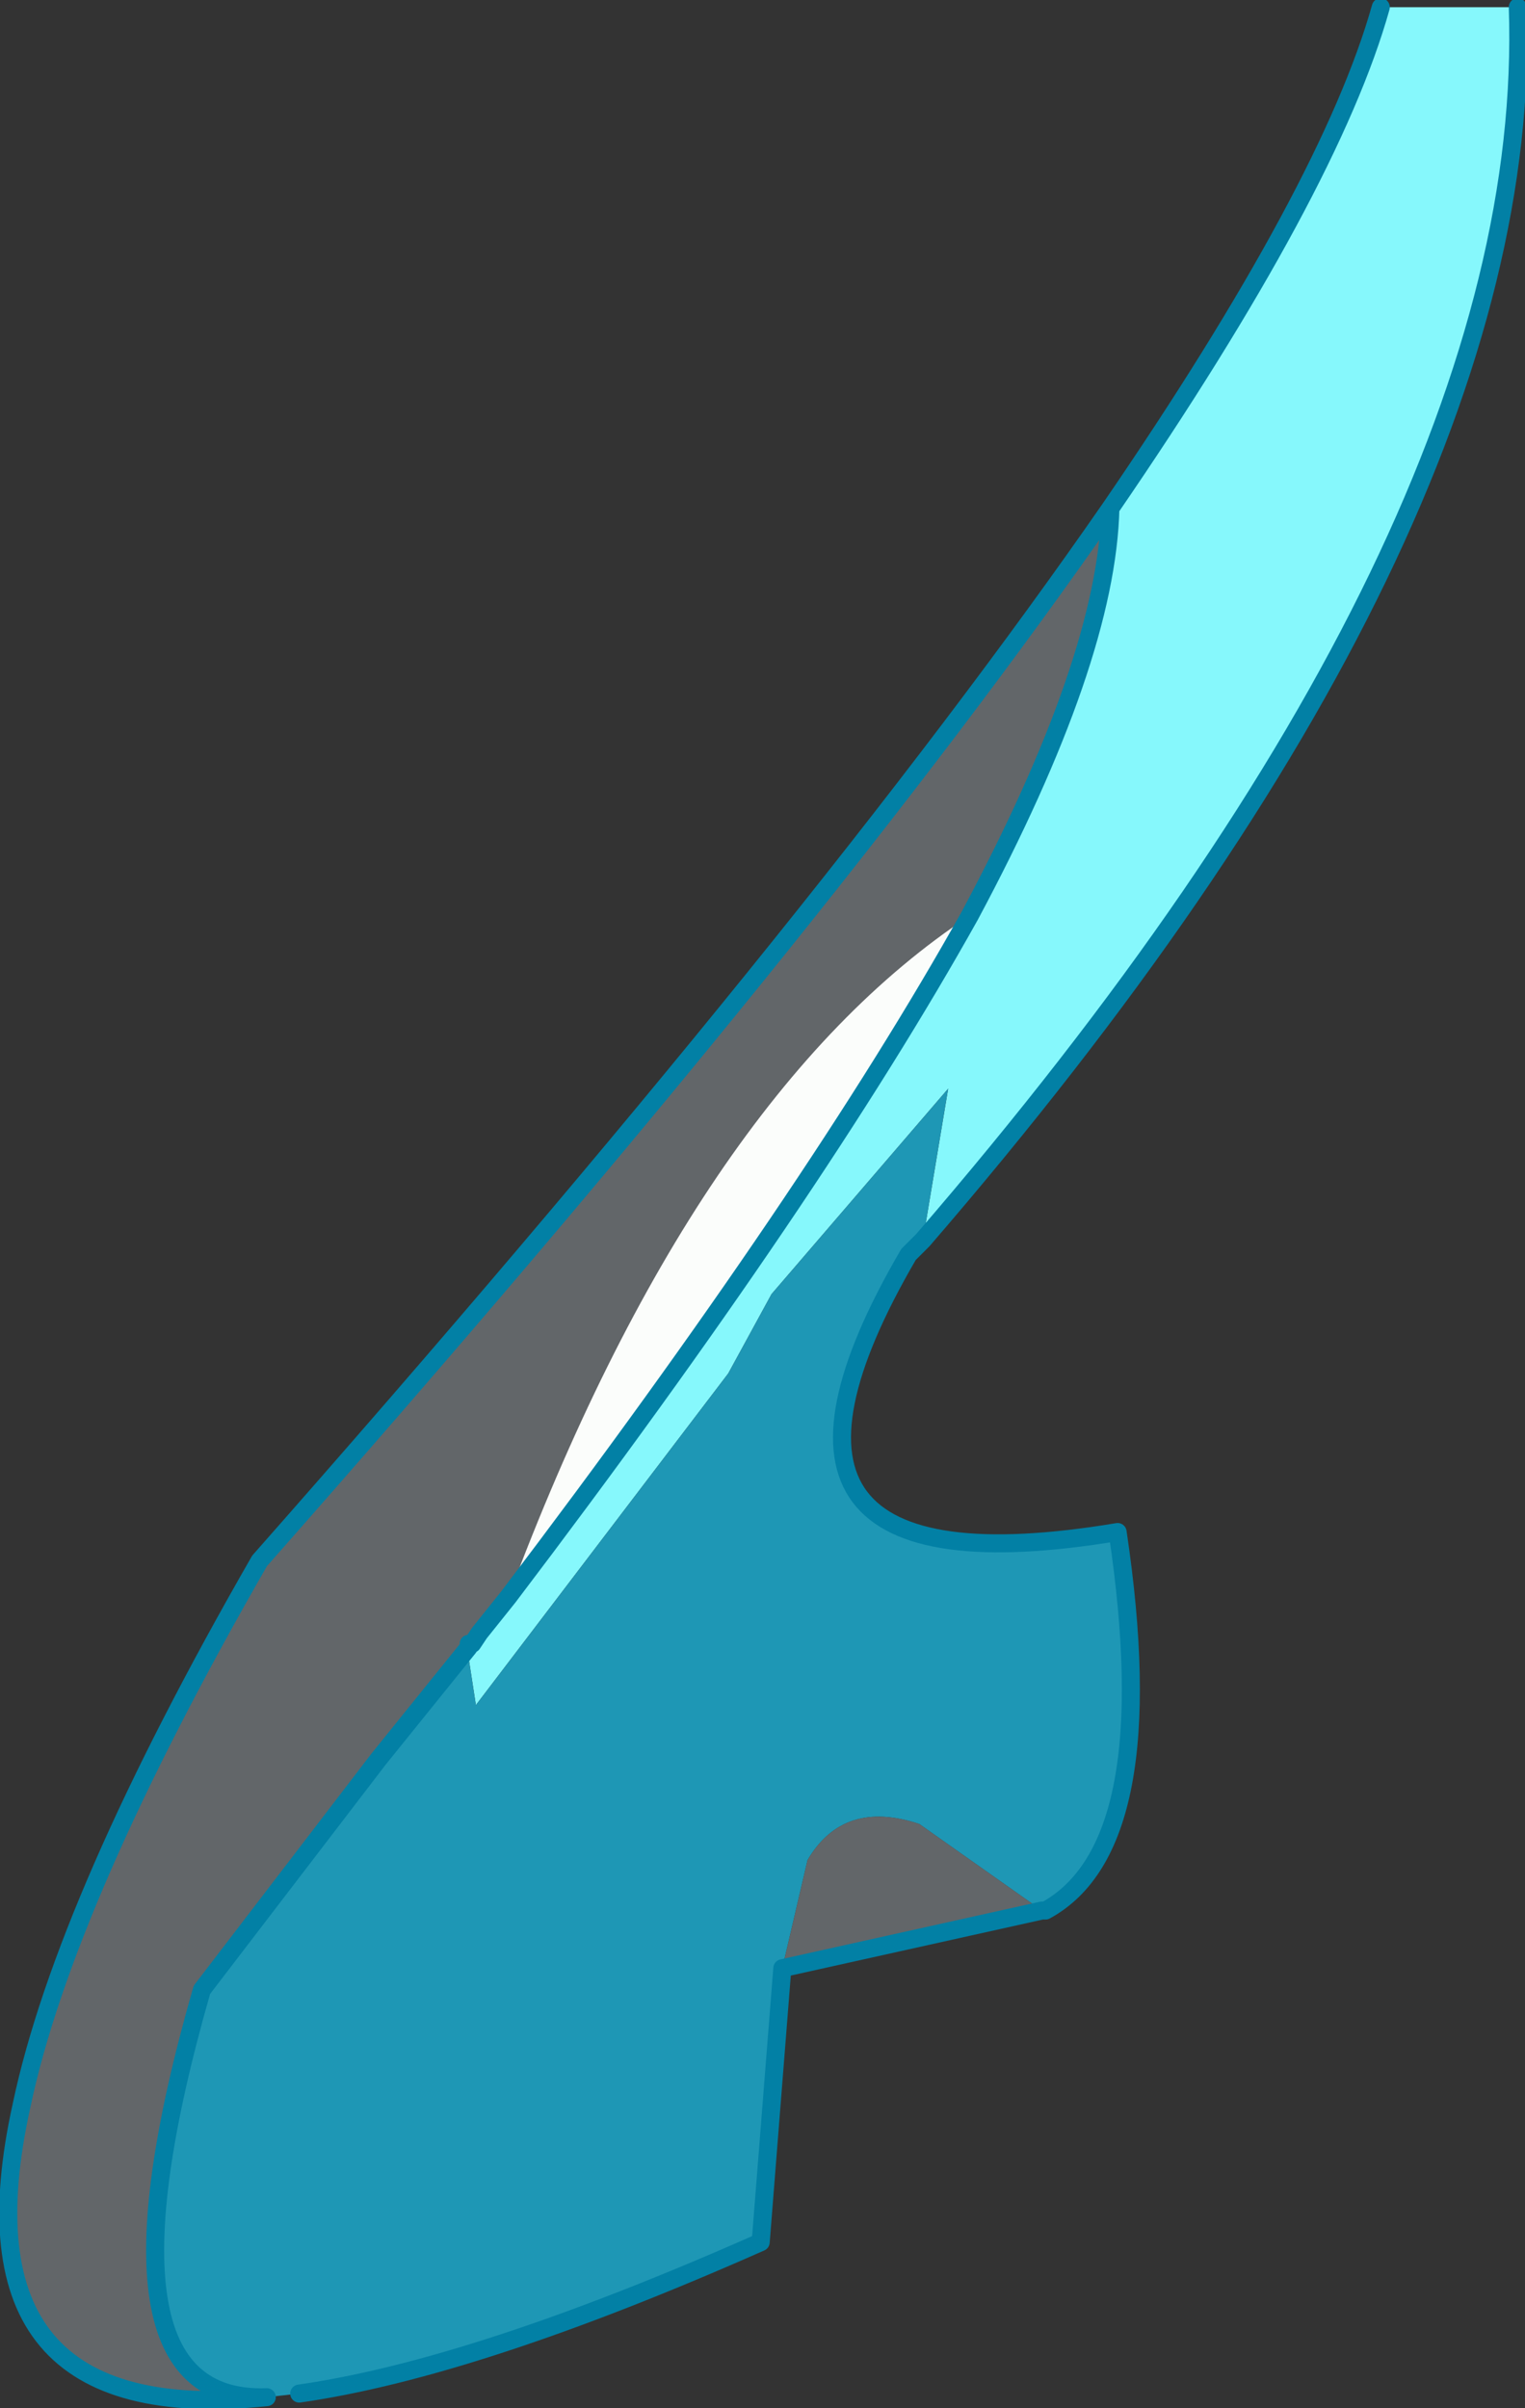 <?xml version="1.0" encoding="UTF-8" standalone="no"?>
<svg xmlns:xlink="http://www.w3.org/1999/xlink" height="33.4px" width="21.15px" xmlns="http://www.w3.org/2000/svg">
  <rect width="100%" height="100%" fill="#333333" stroke="none"/>
  <g transform="matrix(1.0, 0.0, 0.0, 1.0, 19.55, 53.7)">
    <path d="M-6.1 -41.0 Q-4.2 -44.55 -4.15 -46.65 -1.1 -51.1 -0.4 -53.6 L1.5 -53.6 Q1.75 -46.35 -6.75 -36.5 L-6.4 -38.6 -8.85 -35.75 -9.45 -34.65 -12.95 -30.05 -13.05 -30.7 -12.85 -31.0 -14.3 -29.3 -13.05 -30.85 -13.05 -30.9 -13.0 -30.9 -12.9 -31.05 -12.5 -31.55 Q-8.25 -37.15 -6.1 -41.0" fill="#86f8fc" fill-rule="evenodd" stroke="none"/>
    <path d="M-13.05 -30.9 L-13.05 -30.85 -13.05 -30.9 M-14.3 -29.3 L-12.85 -31.0 -13.05 -30.7 -12.95 -30.05 -9.45 -34.65 -8.85 -35.75 -6.4 -38.6 -6.75 -36.5 -6.95 -36.3 Q-9.75 -31.5 -4.05 -32.45 -3.4 -28.1 -5.05 -27.2 L-5.1 -27.2 -6.8 -28.4 Q-7.85 -28.75 -8.35 -27.9 L-8.7 -26.4 -9.0 -22.6 Q-12.95 -20.85 -15.4 -20.5 L-15.85 -20.45 Q-18.4 -20.35 -16.75 -26.1 L-14.3 -29.3" fill="#1e97b5" fill-rule="evenodd" stroke="none"/>
    <path d="M-4.15 -46.65 Q-4.2 -44.55 -6.1 -41.0 -9.9 -38.5 -12.5 -31.55 L-12.9 -31.05 -13.0 -30.9 -13.05 -30.9 -13.05 -30.85 -14.3 -29.3 -16.75 -26.1 Q-18.4 -20.35 -15.85 -20.45 -20.25 -20.0 -19.25 -24.5 -18.65 -27.35 -15.95 -32.05 -8.1 -40.95 -4.15 -46.65 M-8.7 -26.4 L-8.35 -27.9 Q-7.85 -28.75 -6.8 -28.4 L-5.1 -27.2 -8.7 -26.4" fill="#626669" fill-rule="evenodd" stroke="none"/>
    <path d="M-6.1 -41.0 Q-8.25 -37.15 -12.5 -31.55 -9.9 -38.5 -6.1 -41.0" fill="#fbfdfb" fill-rule="evenodd" stroke="none"/>
    <path d="M-4.15 -46.65 Q-4.2 -44.55 -6.1 -41.0 -8.25 -37.15 -12.5 -31.55 L-12.9 -31.05 -13.0 -30.9 -13.05 -30.9 -13.05 -30.85 -14.3 -29.3 -16.75 -26.1 Q-18.4 -20.35 -15.85 -20.45 -20.25 -20.0 -19.25 -24.5 -18.65 -27.35 -15.95 -32.05 -8.1 -40.95 -4.15 -46.65 -1.1 -51.1 -0.4 -53.6 M-6.75 -36.5 Q1.75 -46.35 1.5 -53.6 M-5.1 -27.2 L-5.05 -27.2 Q-3.4 -28.1 -4.05 -32.45 -9.75 -31.5 -6.95 -36.3 L-6.75 -36.5 M-5.1 -27.2 L-8.7 -26.4 -9.0 -22.6 Q-12.95 -20.85 -15.4 -20.5" fill="none" stroke="#0280a5" stroke-linecap="round" stroke-linejoin="round" stroke-width="0.25"/>
  </g>
</svg>
